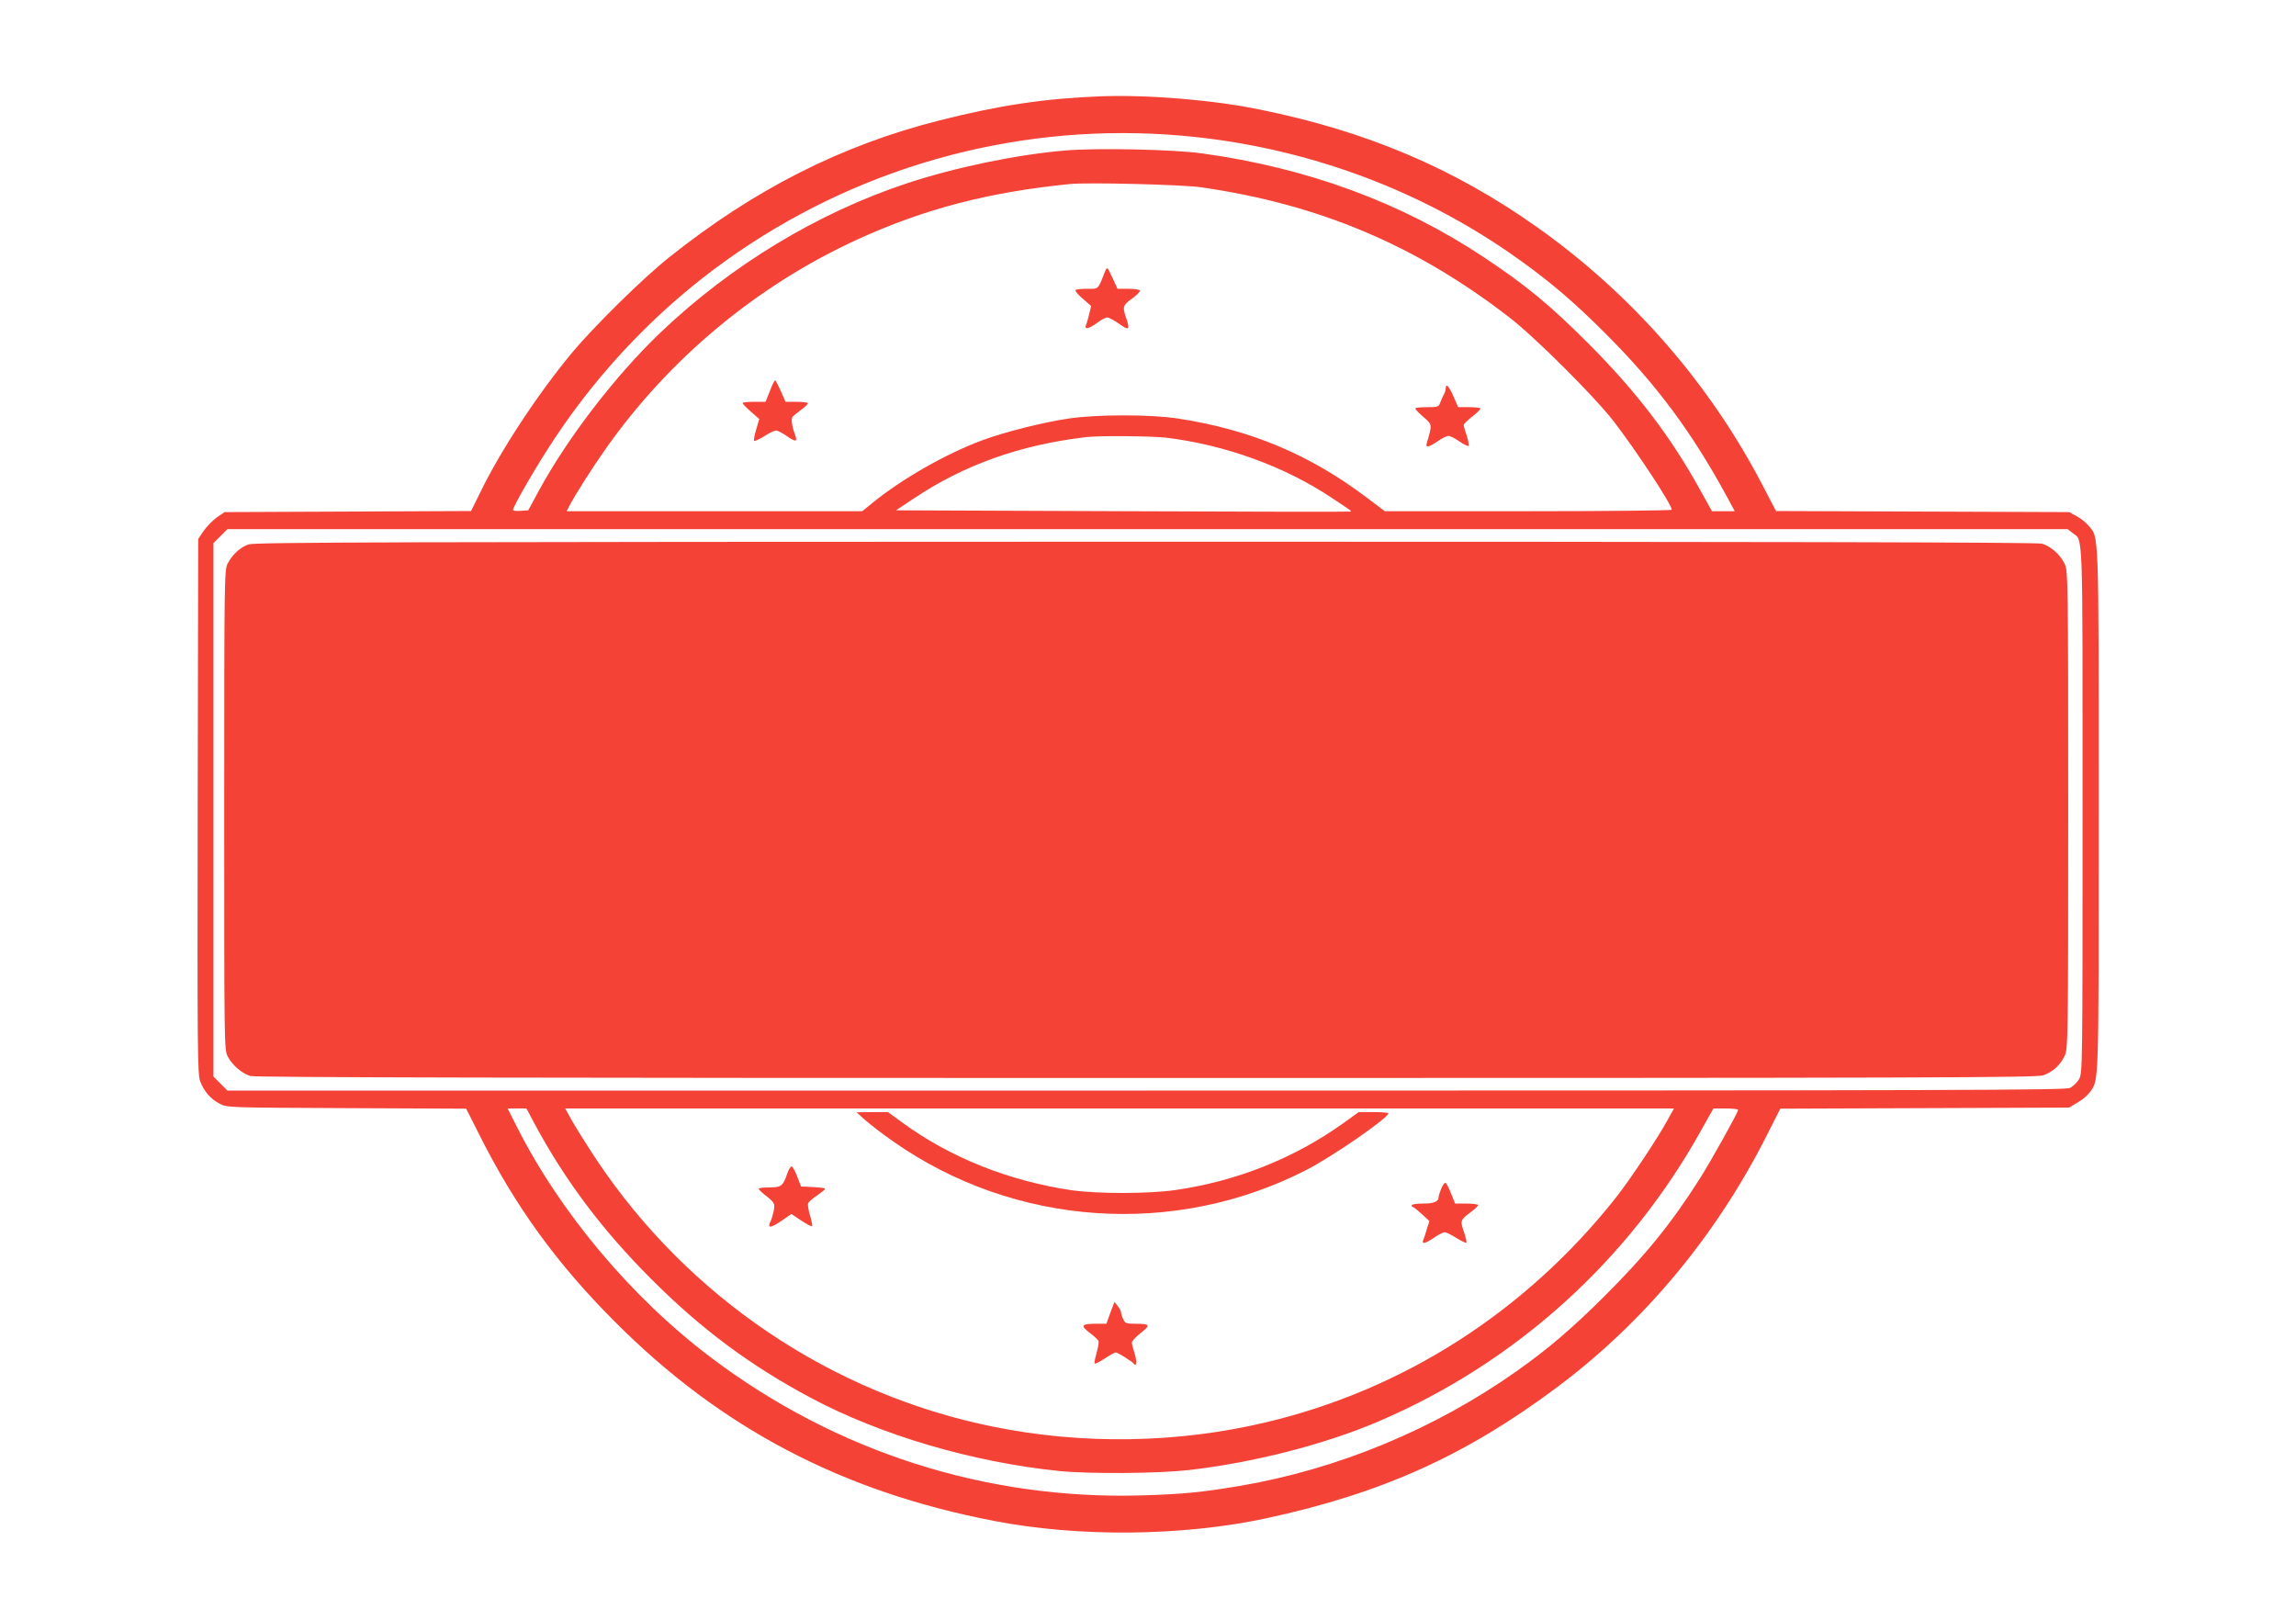 <?xml version="1.0" standalone="no"?>
<!DOCTYPE svg PUBLIC "-//W3C//DTD SVG 20010904//EN"
 "http://www.w3.org/TR/2001/REC-SVG-20010904/DTD/svg10.dtd">
<svg version="1.0" xmlns="http://www.w3.org/2000/svg"
 width="1280pt" height="903pt" viewBox="0 0 1280 903"
 preserveAspectRatio="xMidYMid meet">
<g transform="translate(0,903) scale(0.1,-0.1)"
fill="#f44336" stroke="none">
<path d="M6135 8493 c-311 -12 -565 -50 -900 -135 -545 -138 -1030 -384 -1505
-763 -147 -117 -420 -386 -543 -534 -190 -229 -398 -545 -511 -779 l-50 -101
-687 -3 -687 -3 -44 -30 c-23 -17 -56 -51 -73 -75 l-30 -45 -3 -1490 c-2
-1355 -1 -1494 14 -1533 21 -56 57 -98 108 -125 41 -22 42 -22 708 -25 l667
-3 74 -147 c200 -398 431 -717 757 -1043 590 -591 1264 -945 2110 -1108 474
-92 1050 -86 1518 14 648 140 1115 351 1628 735 481 361 881 841 1162 1397
l77 152 805 3 805 3 47 28 c26 15 57 41 69 58 51 72 49 17 49 1574 0 1585 2
1515 -57 1585 -14 17 -44 41 -67 53 l-41 22 -817 3 -817 3 -75 144 c-297 570
-729 1065 -1259 1440 -462 327 -949 534 -1547 655 -259 53 -626 83 -885 73z
m370 -213 c712 -47 1395 -289 1965 -698 175 -125 307 -238 476 -407 288 -287
486 -554 683 -917 l42 -78 -64 0 -63 0 -65 117 c-164 298 -357 551 -624 818
-213 213 -345 323 -580 479 -459 306 -985 500 -1575 581 -159 22 -582 31 -762
16 -271 -23 -612 -94 -879 -182 -500 -165 -984 -458 -1378 -834 -251 -240
-521 -591 -682 -890 l-54 -100 -43 -3 c-23 -2 -42 0 -42 5 0 20 141 263 235
403 256 385 583 724 953 988 714 511 1580 759 2457 702z m190 -294 c654 -94
1194 -320 1715 -722 144 -110 478 -443 587 -584 126 -164 323 -463 323 -492 0
-4 -360 -8 -800 -8 l-800 0 -98 74 c-318 241 -650 381 -1057 443 -150 23 -450
23 -605 0 -148 -22 -358 -75 -485 -122 -201 -75 -440 -211 -604 -343 l-64 -52
-824 0 -824 0 17 33 c32 61 128 212 198 311 356 507 847 915 1406 1171 372
170 731 264 1185 309 99 10 625 -3 730 -18z m-195 -1396 c331 -40 663 -161
925 -336 112 -74 110 -73 104 -76 -2 -2 -573 -1 -1269 2 l-1265 5 101 67 c278
186 591 298 959 341 69 9 367 6 445 -3z m5054 -531 c60 -47 56 56 56 -1546 0
-1438 0 -1469 -20 -1500 -10 -18 -33 -39 -49 -48 -27 -13 -547 -15 -5152 -15
l-5121 0 -39 39 -39 39 0 1487 0 1487 39 39 39 39 5129 0 5130 0 27 -21z
m-8575 -3292 c172 -320 379 -595 651 -867 278 -279 551 -482 890 -663 392
-209 903 -359 1385 -408 170 -17 550 -14 720 5 361 41 760 143 1059 271 766
327 1401 901 1805 1633 l63 112 69 0 c38 0 69 -3 69 -8 0 -13 -151 -284 -213
-382 -158 -249 -303 -428 -531 -655 -178 -178 -316 -296 -489 -418 -459 -325
-1000 -549 -1550 -642 -212 -35 -310 -45 -542 -52 -869 -25 -1704 242 -2402
769 -443 334 -842 810 -1084 1291 l-49 97 52 0 53 0 44 -83z m6316 16 c-54
-99 -211 -335 -289 -433 -499 -630 -1179 -1067 -1946 -1249 -494 -118 -1026
-126 -1523 -25 -900 182 -1700 721 -2212 1489 -51 77 -111 173 -134 213 l-40
72 3090 0 3091 0 -37 -67z"/>
<path d="M6162 7520 c-43 -108 -35 -100 -100 -100 -32 0 -62 -3 -66 -7 -4 -4
14 -26 40 -48 l47 -41 -11 -46 c-6 -25 -14 -53 -18 -62 -10 -25 18 -19 62 14
21 16 47 30 56 30 10 0 40 -16 68 -36 56 -40 62 -34 35 43 -18 53 -14 63 41
102 24 18 42 37 39 42 -4 5 -33 9 -66 9 l-59 0 -29 63 c-27 59 -29 61 -39 37z"/>
<path d="M4292 6850 l-24 -60 -64 0 c-35 0 -64 -3 -64 -7 0 -5 21 -26 46 -48
l47 -41 -17 -58 c-10 -32 -15 -61 -12 -64 3 -3 29 9 57 26 27 18 57 32 65 32
9 0 36 -14 60 -31 51 -35 62 -33 46 8 -16 42 -23 87 -14 98 4 6 26 24 49 41
24 17 40 34 36 37 -3 4 -33 7 -65 7 l-59 0 -26 60 c-15 33 -29 60 -32 60 -3 0
-17 -27 -29 -60z"/>
<path d="M8060 6865 c0 -8 -4 -23 -10 -33 -5 -9 -14 -29 -20 -44 -9 -27 -13
-28 -75 -28 -36 0 -65 -3 -65 -7 0 -5 20 -26 46 -48 49 -43 49 -42 19 -142
-10 -31 7 -29 60 7 24 17 51 30 60 30 9 0 37 -14 61 -31 25 -17 48 -28 51 -25
3 3 -1 29 -10 57 -10 28 -17 55 -17 60 0 5 22 26 49 48 28 21 47 41 44 45 -4
3 -33 6 -65 6 l-59 0 -26 60 c-25 58 -43 76 -43 45z"/>
<path d="M1386 5995 c-47 -16 -91 -57 -117 -107 -18 -36 -19 -78 -19 -1373 0
-1303 0 -1337 19 -1374 26 -50 81 -97 128 -110 26 -8 1567 -11 4994 -11 4436
0 4961 2 5000 15 54 19 96 58 120 110 18 38 19 97 19 1370 0 1265 -1 1332 -19
1370 -23 51 -79 101 -128 114 -26 8 -1566 11 -4998 11 -4186 -1 -4966 -3
-4999 -15z"/>
<path d="M4825 2784 c28 -24 97 -78 155 -118 677 -475 1569 -536 2304 -158
146 75 455 289 456 315 0 4 -37 7 -82 7 l-83 0 -85 -61 c-275 -197 -597 -325
-940 -374 -149 -21 -428 -21 -573 -1 -352 51 -685 184 -954 383 l-73 53 -87 0
-88 -1 50 -45z"/>
<path d="M4391 2493 c-26 -76 -35 -83 -101 -83 -33 0 -60 -3 -60 -7 0 -5 14
-19 32 -33 56 -44 59 -49 52 -88 -4 -21 -11 -45 -15 -54 -25 -48 -6 -48 61 -2
l52 36 55 -37 c30 -20 57 -34 60 -31 3 3 -2 30 -11 59 -9 29 -14 60 -11 68 3
8 25 28 50 44 24 17 45 33 45 37 0 4 -30 8 -67 10 l-67 3 -21 54 c-11 30 -25
56 -31 58 -5 2 -16 -14 -23 -34z"/>
<path d="M8035 2404 c-8 -20 -15 -42 -15 -48 0 -25 -26 -36 -87 -36 -35 0 -63
-4 -63 -10 0 -5 3 -10 8 -10 4 0 26 -18 49 -39 l42 -39 -14 -43 c-7 -24 -16
-52 -20 -61 -11 -27 10 -22 60 12 24 17 50 30 59 30 8 0 38 -14 65 -32 28 -17
53 -29 56 -26 3 3 -4 30 -14 61 -22 62 -20 66 42 112 20 15 37 31 37 36 0 5
-29 9 -64 9 l-64 0 -22 55 c-12 31 -26 58 -31 61 -5 2 -15 -12 -24 -32z"/>
<path d="M6190 1711 l-22 -61 -57 0 c-82 0 -89 -10 -37 -50 25 -18 47 -39 50
-46 3 -7 -2 -36 -10 -64 -8 -28 -14 -56 -12 -61 2 -5 26 7 55 26 29 19 57 35
63 35 12 0 91 -50 101 -63 16 -22 18 17 4 58 -8 25 -15 52 -15 60 0 8 22 32
50 54 56 44 52 51 -34 51 -47 0 -54 3 -64 25 -7 14 -12 31 -12 38 0 7 -9 23
-19 36 l-18 23 -23 -61z"/>
</g>
</svg>
